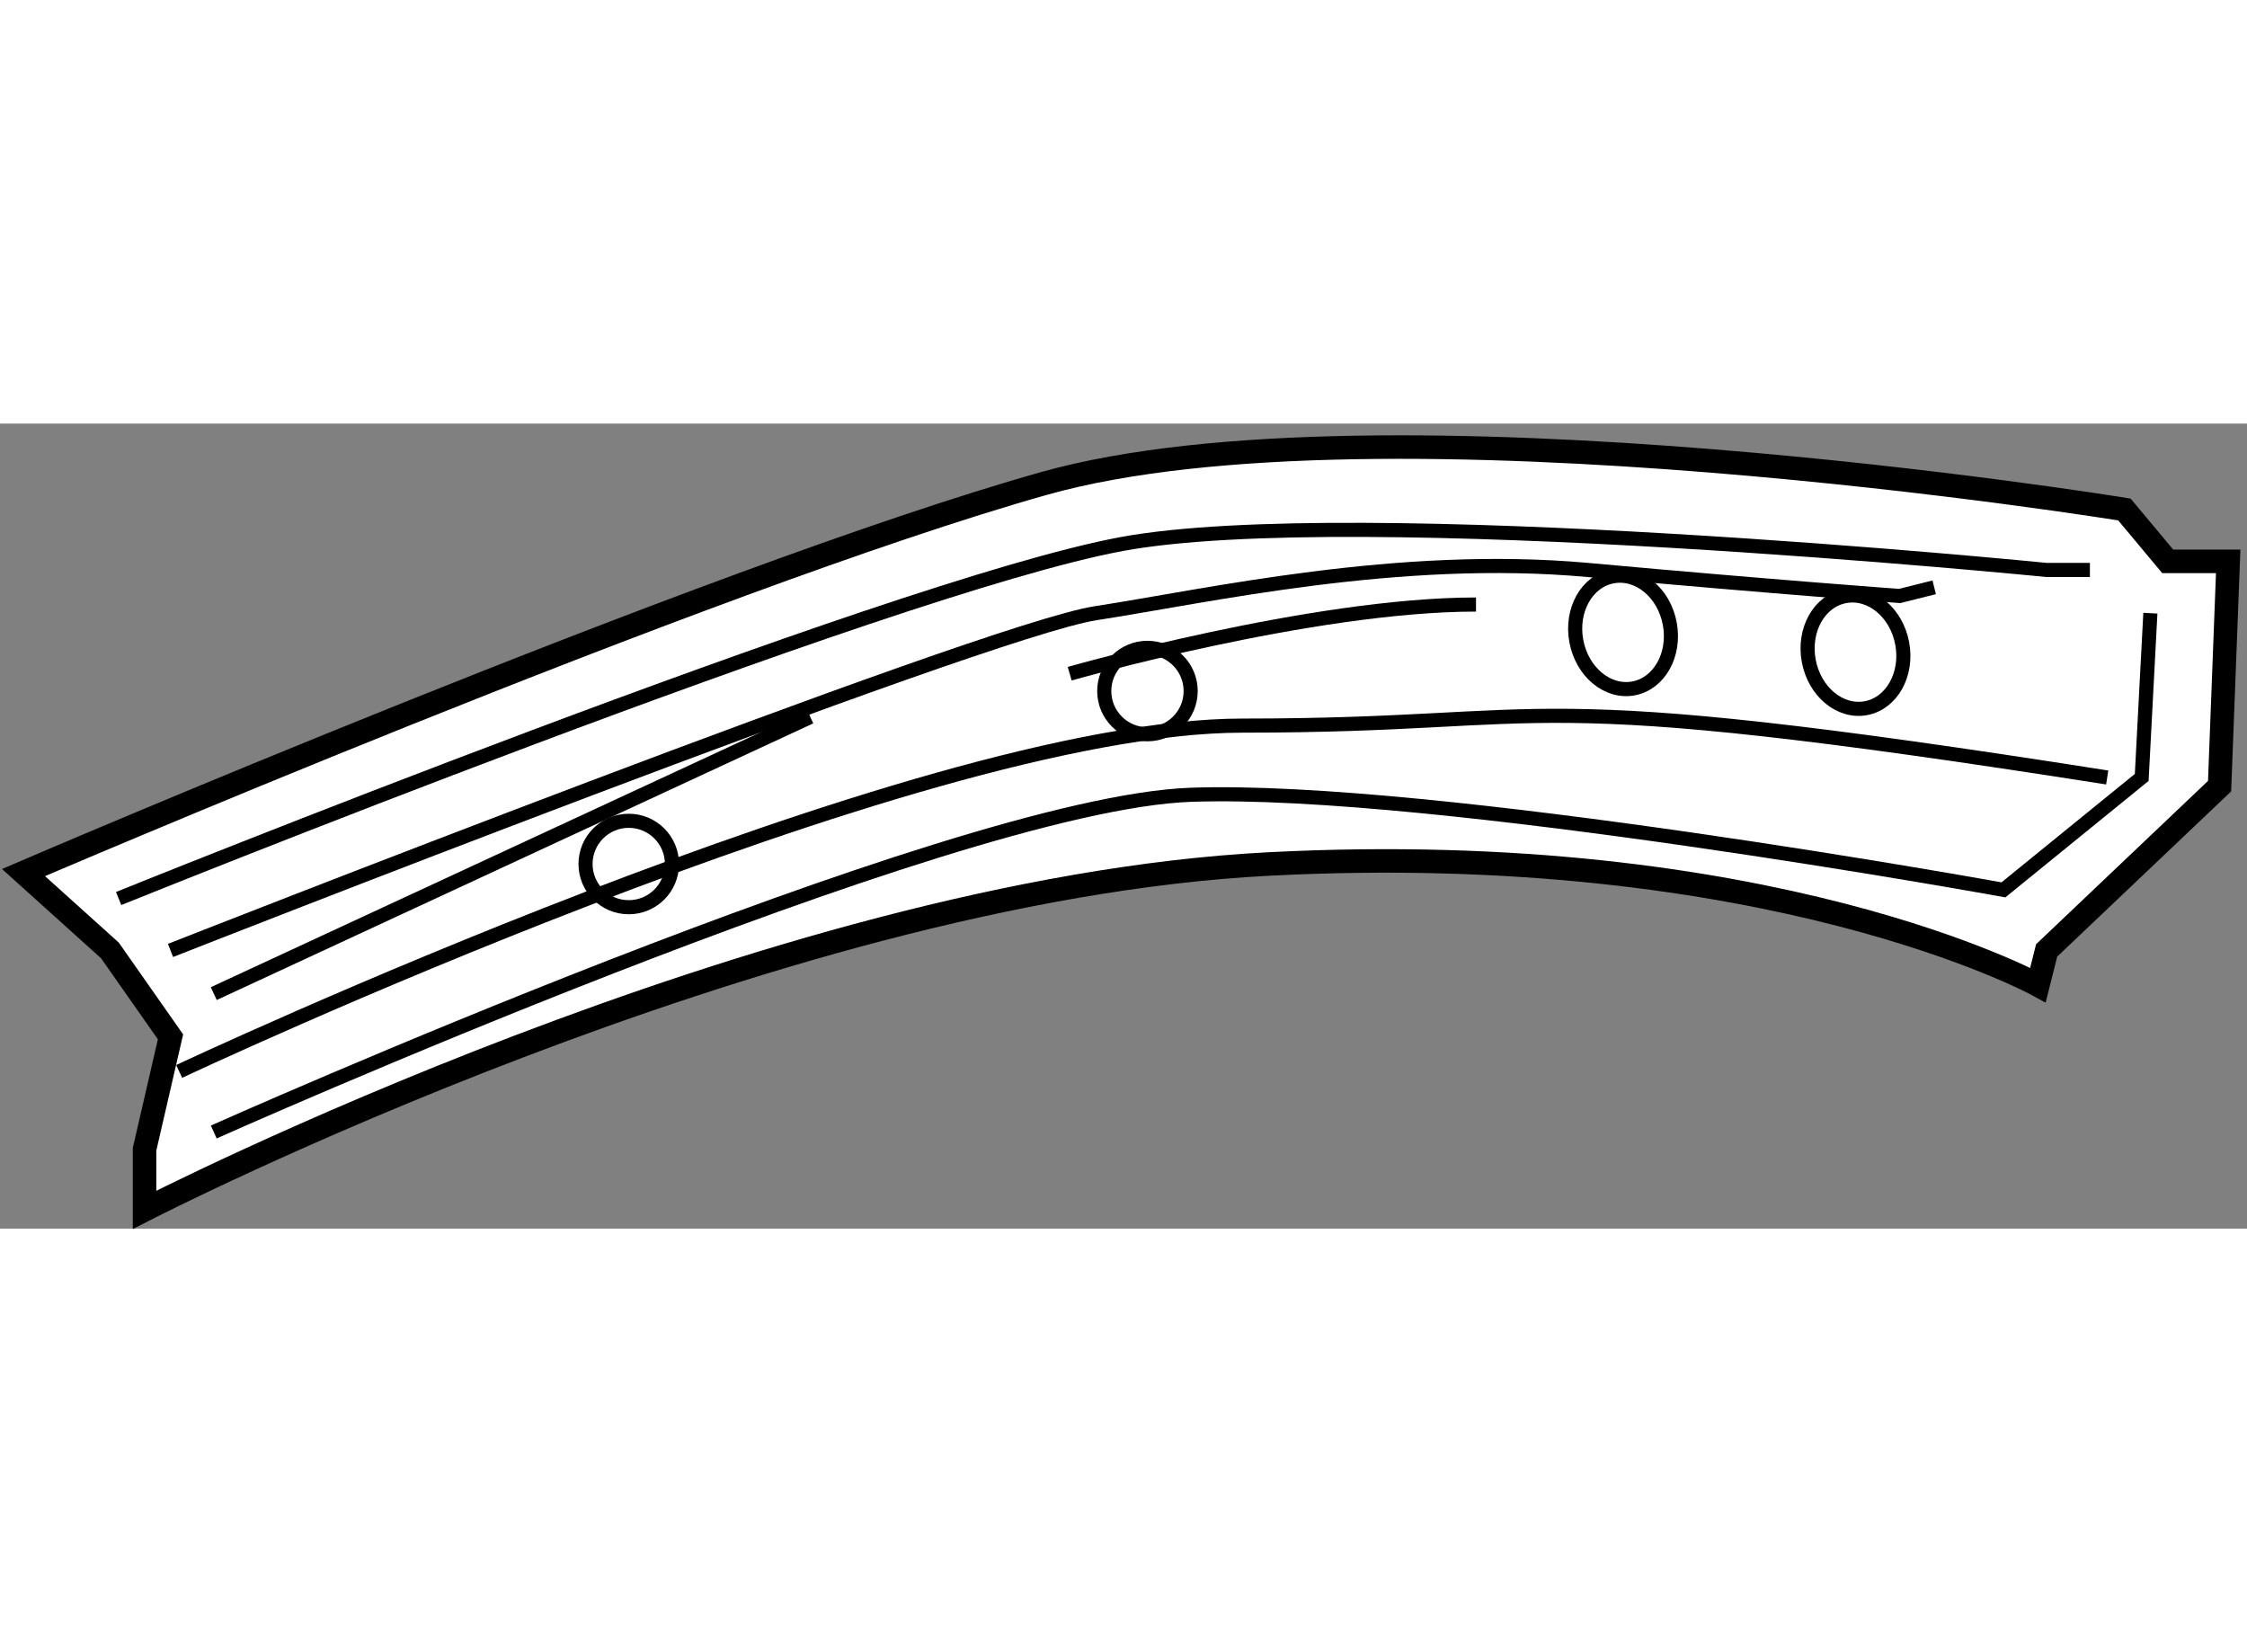 <?xml version="1.0" encoding="utf-8"?>
<!-- Generator: Adobe Illustrator 15.1.0, SVG Export Plug-In . SVG Version: 6.00 Build 0)  -->
<!DOCTYPE svg PUBLIC "-//W3C//DTD SVG 1.1//EN" "http://www.w3.org/Graphics/SVG/1.1/DTD/svg11.dtd">
<svg version="1.1" xmlns="http://www.w3.org/2000/svg" xmlns:xlink="http://www.w3.org/1999/xlink" x="0px" y="0px" width="244.8px"
	 height="180px" viewBox="64.887 56.745 47.785 17.12" enable-background="new 0 0 244.8 180" xml:space="preserve">
	
<rect x="64.887" y="56.745" width="47.785" height="17.12" fill="#808080" stroke="none"/>
	
<g><path fill="#FFFFFF" stroke="#000000" stroke-width="0.5" d="M65.387,66.293c0,0,14.525-6.25,21.696-8.273
			s22.982,0.552,22.982,0.552l0.921,1.103h1.286l-0.183,4.78l-3.678,3.494l-0.185,0.736c0,0-5.699-3.126-16.363-2.574
			c-10.664,0.551-23.902,7.354-23.902,7.354v-1.287l0.552-2.391l-1.288-1.838L65.387,66.293z"></path><path fill="none" stroke="#000000" stroke-width="0.3" d="M67.41,66.845c0,0,16.363-6.618,21.329-7.538
			c4.964-0.919,19.672,0.551,19.672,0.551h0.92"></path><path fill="none" stroke="#000000" stroke-width="0.3" d="M69.433,71.81c0,0,15.627-6.986,20.775-7.171
			c5.149-0.185,17.284,2.022,17.284,2.022l2.941-2.391l0.184-3.493"></path><path fill="none" stroke="#000000" stroke-width="0.3" d="M68.697,70.522c0,0,15.628-7.354,22.614-7.354
			c6.987,0,5.518-0.919,18.388,1.103"></path><path fill="none" stroke="#000000" stroke-width="0.3" d="M68.513,67.949c0,0,17.284-6.803,19.673-7.171
			c2.391-0.368,6.436-1.288,10.48-0.919c4.045,0.368,6.619,0.552,6.619,0.552l0.735-0.184"></path><line fill="none" stroke="#000000" stroke-width="0.3" x1="69.433" y1="68.867" x2="82.119" y2="62.984"></line><path fill="none" stroke="#000000" stroke-width="0.3" d="M87.635,62.064c0,0,5.148-1.471,8.641-1.471"></path><ellipse transform="matrix(0.983 -0.183 0.183 0.983 -9.514 20.144)" fill="none" stroke="#000000" stroke-width="0.3" cx="104.36" cy="61.607" rx="1.011" ry="1.212"></ellipse><ellipse transform="matrix(0.983 -0.183 0.183 0.983 -9.51 19.177)" fill="none" stroke="#000000" stroke-width="0.3" cx="99.396" cy="61.239" rx="1.011" ry="1.212"></ellipse><circle fill="none" stroke="#000000" stroke-width="0.3" cx="89.289" cy="62.433" r="0.919"></circle><circle fill="none" stroke="#000000" stroke-width="0.3" cx="78.258" cy="66.111" r="0.919"></circle></g>


</svg>